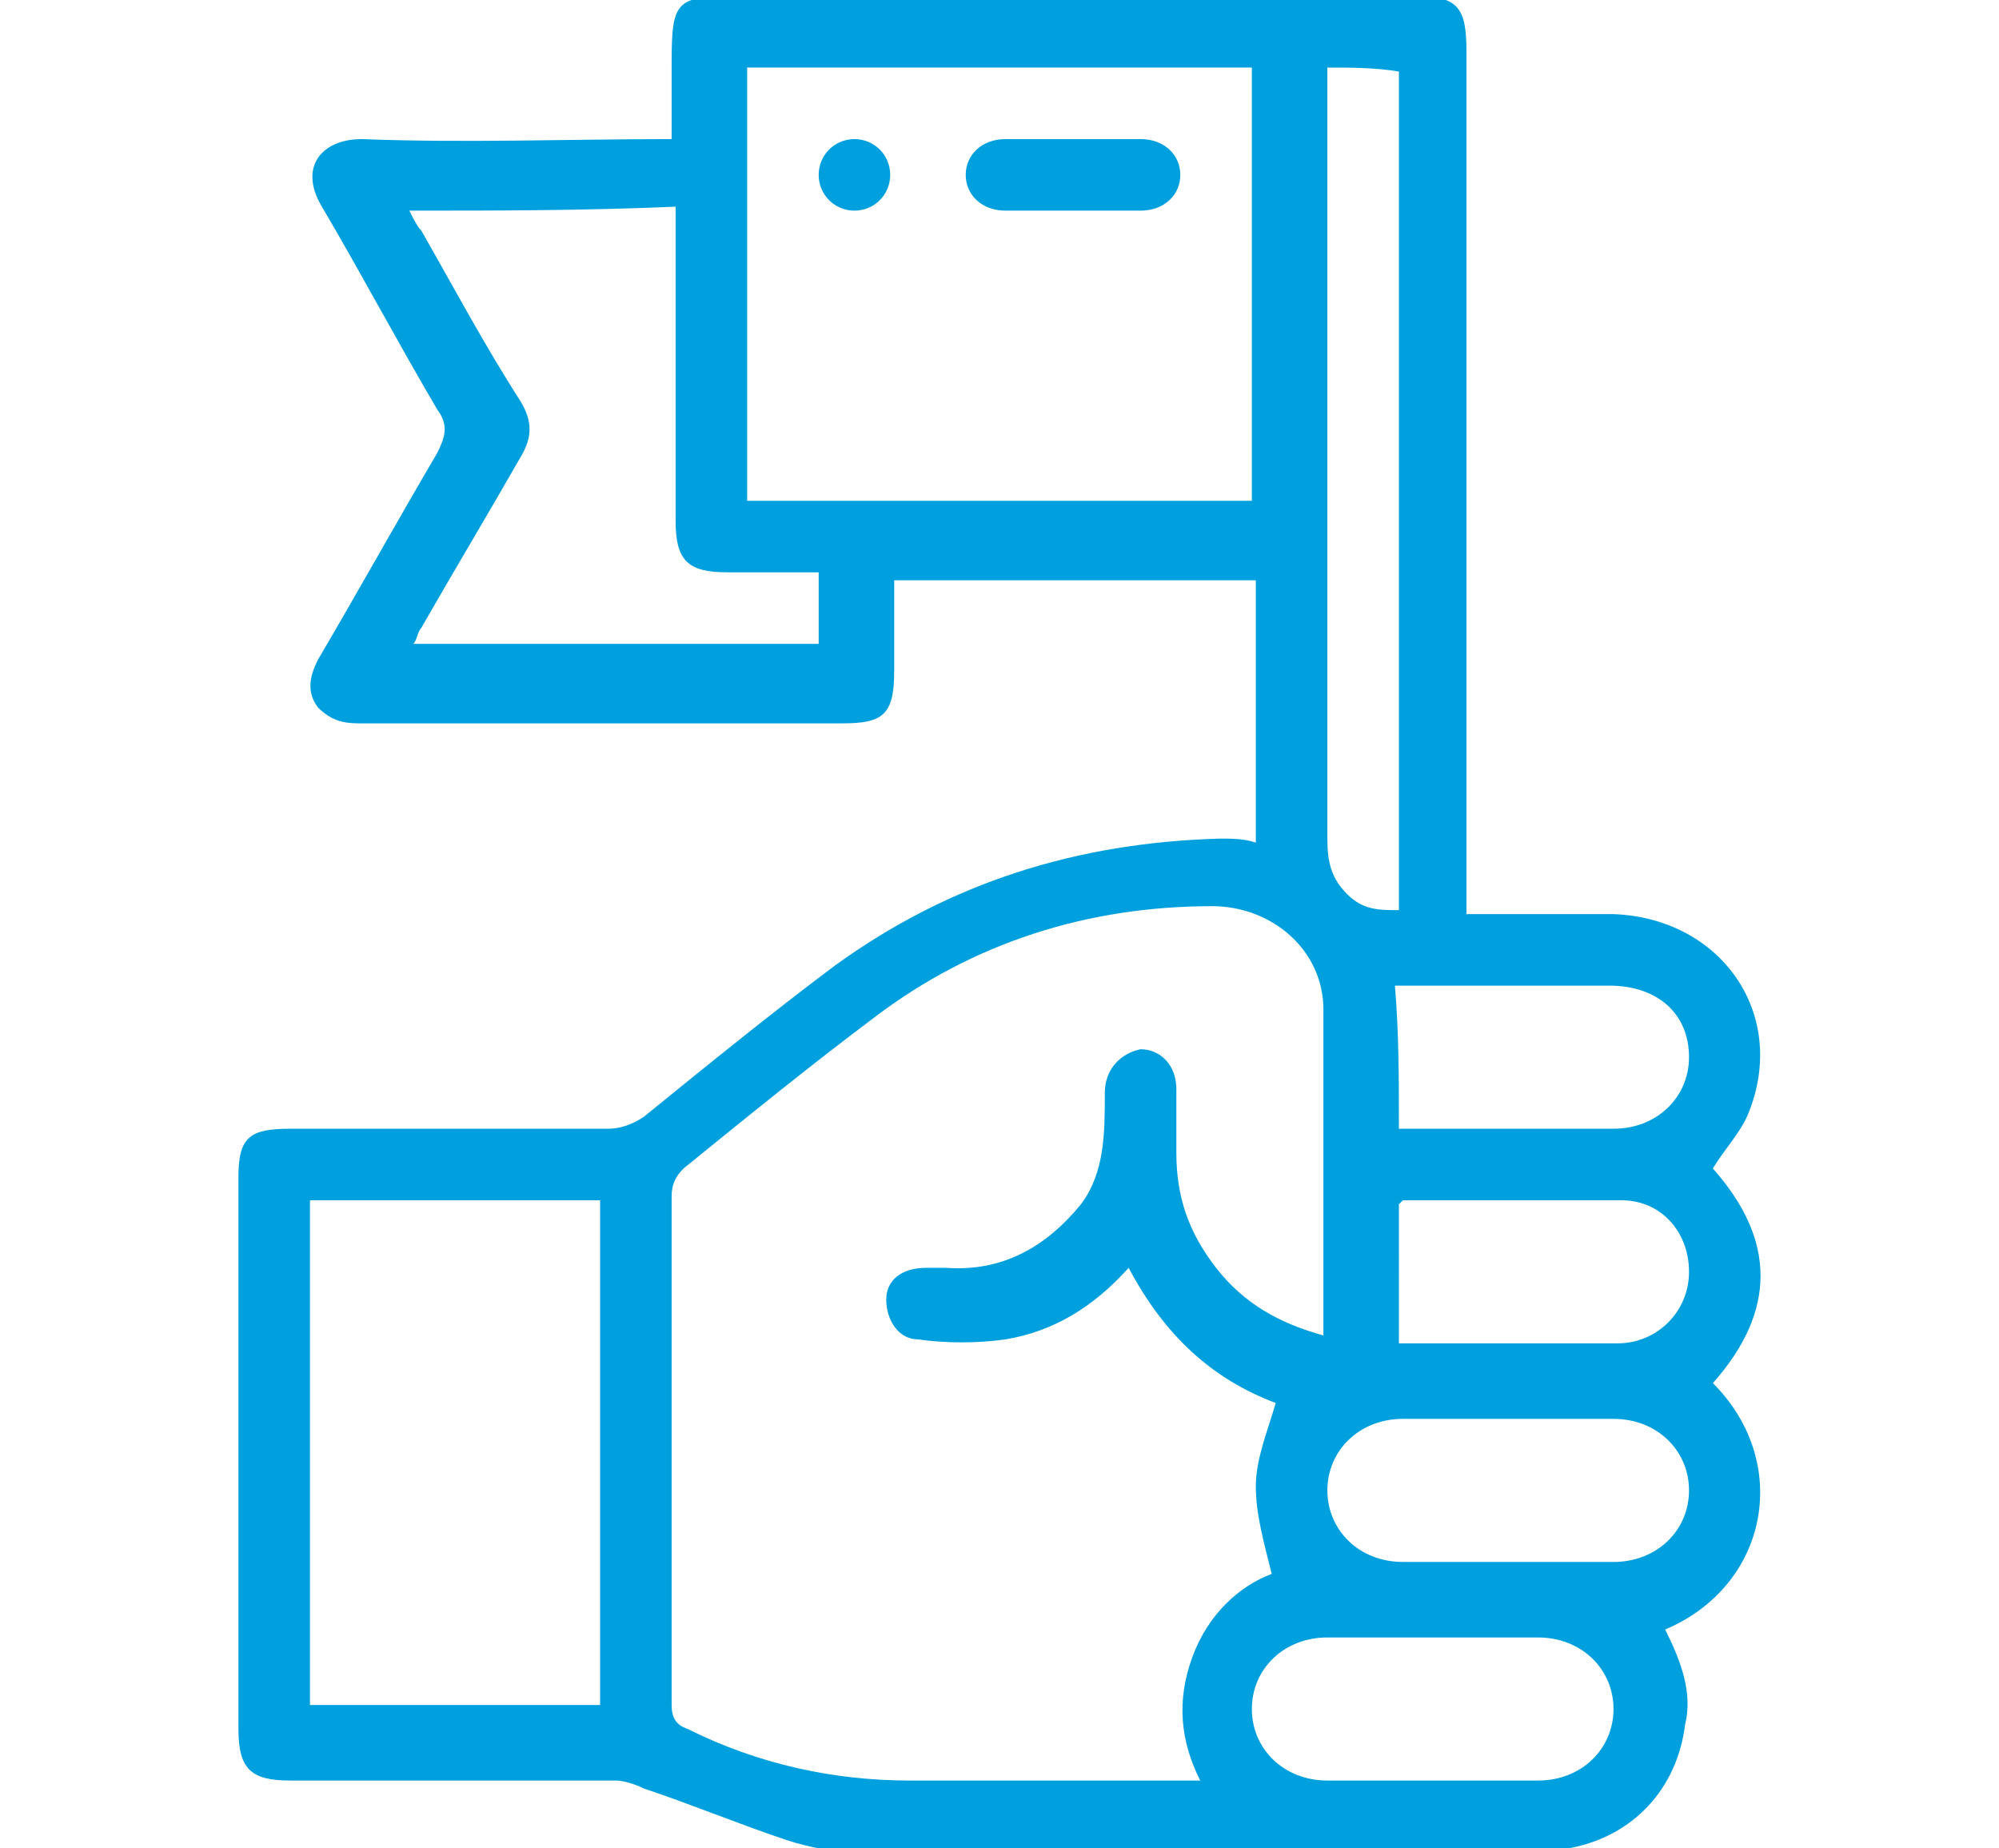 <?xml version="1.0" encoding="utf-8"?>
<!-- Generator: Adobe Illustrator 26.5.0, SVG Export Plug-In . SVG Version: 6.00 Build 0)  -->
<svg version="1.1" id="Layer_1" xmlns="http://www.w3.org/2000/svg" xmlns:xlink="http://www.w3.org/1999/xlink" x="0px" y="0px"
	 viewBox="0 0 50.3 46.5" style="enable-background:new 0 0 50.3 46.5;" xml:space="preserve">
<style type="text/css">
	.st0{fill:#00A0DF;}
</style>
<g>
	<path class="st0" d="M21.8,46.7c-0.7-0.1-1.4-0.2-2-0.4c-1.2-0.4-2.4-0.9-3.6-1.3c-0.2-0.1-0.5-0.2-0.7-0.2c-2.7,0-5.5,0-8.2,0
		c-1,0-1.3-0.3-1.3-1.3c0-4.6,0-9.3,0-13.9c0-1,0.3-1.2,1.3-1.2c2.7,0,5.3,0,8,0c0.3,0,0.6-0.1,0.9-0.3c1.6-1.3,3.2-2.6,4.8-3.8
		c2.9-2.1,6.1-3.1,9.7-3.2c0.3,0,0.6,0,0.9,0.1c0-2.2,0-4.4,0-6.6c-3,0-6,0-9.1,0c0,0.8,0,1.5,0,2.3c0,1.1-0.3,1.3-1.3,1.3
		c-4.1,0-8.1,0-12.2,0c-0.4,0-0.7-0.1-1-0.4c-0.3-0.4-0.2-0.8,0-1.2c1-1.7,2-3.5,3-5.2c0.2-0.4,0.3-0.7,0-1.1
		c-1-1.7-1.9-3.4-2.9-5.1c-0.6-1,0-1.7,1-1.7c2.6,0.1,5.2,0,7.8,0c0-0.6,0-1.3,0-1.9c0-1.6,0.1-1.7,1.7-1.7c5.7,0,11.4,0,17,0
		c1.1,0,1.3,0.3,1.3,1.4c0,7,0,14,0,21.1c0,0.2,0,0.4,0,0.6c0.2,0,0.3,0,0.5,0c1.1,0,2.1,0,3.2,0c2.7,0.1,4.4,2.5,3.4,5
		c-0.2,0.5-0.6,0.9-0.9,1.4c1.6,1.8,1.6,3.6,0,5.4c2,2,1.4,5.1-1.2,6.2c0.4,0.8,0.7,1.6,0.5,2.4c-0.2,1.6-1.3,2.8-2.9,3.1
		c-0.1,0-0.1,0-0.2,0.1C33.5,46.7,27.6,46.7,21.8,46.7z M28.4,31.9c-0.9,1-1.9,1.6-3.1,1.8c-0.7,0.1-1.5,0.1-2.2,0
		c-0.5,0-0.8-0.5-0.8-1c0-0.5,0.4-0.8,1-0.8c0.2,0,0.4,0,0.5,0c1.4,0.1,2.5-0.5,3.4-1.6c0.6-0.8,0.6-1.8,0.6-2.8
		c0-0.6,0.4-1,0.9-1.1c0.5,0,0.9,0.4,0.9,1c0,0.5,0,1.1,0,1.6c0,1.1,0.3,2,1,2.9c0.7,0.9,1.6,1.4,2.7,1.7c0-2.8,0-5.5,0-8.2
		c0-1.5-1.3-2.6-2.8-2.6c-3.1,0-6,0.9-8.5,2.8c-1.6,1.2-3.2,2.5-4.8,3.8c-0.2,0.2-0.3,0.4-0.3,0.7c0,4.3,0,8.6,0,12.8
		c0,0.3,0.1,0.5,0.4,0.6c1.8,0.9,3.7,1.3,5.6,1.3c2.3,0,4.5,0,6.8,0c0.1,0,0.3,0,0.5,0c-0.5-1-0.6-2-0.2-3.1c0.4-1.1,1.2-1.8,2-2.1
		c-0.2-0.8-0.4-1.5-0.4-2.2c0-0.7,0.3-1.4,0.5-2.1C30.5,34.7,29.3,33.6,28.4,31.9z M18.8,1.7c0,3.7,0,7.3,0,10.9c4.3,0,8.5,0,12.7,0
		c0-3.7,0-7.3,0-10.9C27.3,1.7,23,1.7,18.8,1.7z M7.8,30.2c0,4.3,0,8.5,0,12.7c2.4,0,4.9,0,7.3,0c0-4.3,0-8.5,0-12.7
		C12.6,30.2,10.2,30.2,7.8,30.2z M10.3,5.3c0.1,0.2,0.2,0.4,0.3,0.5c0.8,1.4,1.6,2.9,2.5,4.3c0.3,0.5,0.3,0.9,0,1.4
		c-0.8,1.4-1.7,2.9-2.5,4.3c-0.1,0.1-0.1,0.3-0.2,0.4c3.4,0,6.8,0,10.2,0c0-0.6,0-1.2,0-1.8c-0.8,0-1.6,0-2.3,0
		c-1,0-1.3-0.3-1.3-1.3c0-2.5,0-4.9,0-7.4c0-0.2,0-0.3,0-0.5C14.7,5.3,12.5,5.3,10.3,5.3z M33.4,1.7c0,0.2,0,0.4,0,0.6
		c0,6.3,0,12.5,0,18.8c0,0.6,0.1,1,0.5,1.4c0.4,0.4,0.8,0.4,1.3,0.4c0-7.1,0-14.1,0-21.1C34.6,1.7,34,1.7,33.4,1.7z M37.9,39.3
		c0.9,0,1.8,0,2.7,0c1.1,0,1.9-0.8,1.9-1.8c0-1-0.8-1.8-1.9-1.8c-1.8,0-3.5,0-5.3,0c-1.1,0-1.9,0.8-1.9,1.8c0,1,0.8,1.8,1.9,1.8
		C36.2,39.3,37,39.3,37.9,39.3z M36.1,41.2c-0.9,0-1.8,0-2.7,0c-1.1,0-1.9,0.8-1.9,1.8c0,1,0.8,1.8,1.9,1.8c1.8,0,3.5,0,5.3,0
		c1.1,0,1.9-0.8,1.9-1.8c0-1-0.8-1.8-1.9-1.8C37.9,41.2,37,41.2,36.1,41.2z M35.2,28.4c1.9,0,3.6,0,5.4,0c1.1,0,1.9-0.8,1.9-1.8
		c0-1.1-0.8-1.8-2-1.8c-1.7,0-3.4,0-5.1,0c-0.1,0-0.2,0-0.3,0C35.2,26,35.2,27.1,35.2,28.4z M35.2,33.8c1.9,0,3.7,0,5.5,0
		c1,0,1.8-0.8,1.8-1.8c0-1-0.7-1.8-1.7-1.8c-1.8,0-3.7,0-5.5,0c0,0,0,0-0.1,0.1C35.2,31.4,35.2,32.6,35.2,33.8z"/>
	<path class="st0" d="M27,3.5c0.6,0,1.1,0,1.7,0c0.6,0,1,0.4,1,0.9c0,0.5-0.4,0.9-1,0.9c-1.1,0-2.3,0-3.4,0c-0.6,0-1-0.4-1-0.9
		c0-0.5,0.4-0.9,1-0.9C25.8,3.5,26.4,3.5,27,3.5z"/>
	<path class="st0" d="M21.5,5.3c-0.5,0-0.9-0.4-0.9-0.9c0-0.5,0.4-0.9,0.9-0.9c0.5,0,0.9,0.4,0.9,0.9C22.4,4.9,22,5.3,21.5,5.3z"/>
</g>
</svg>
